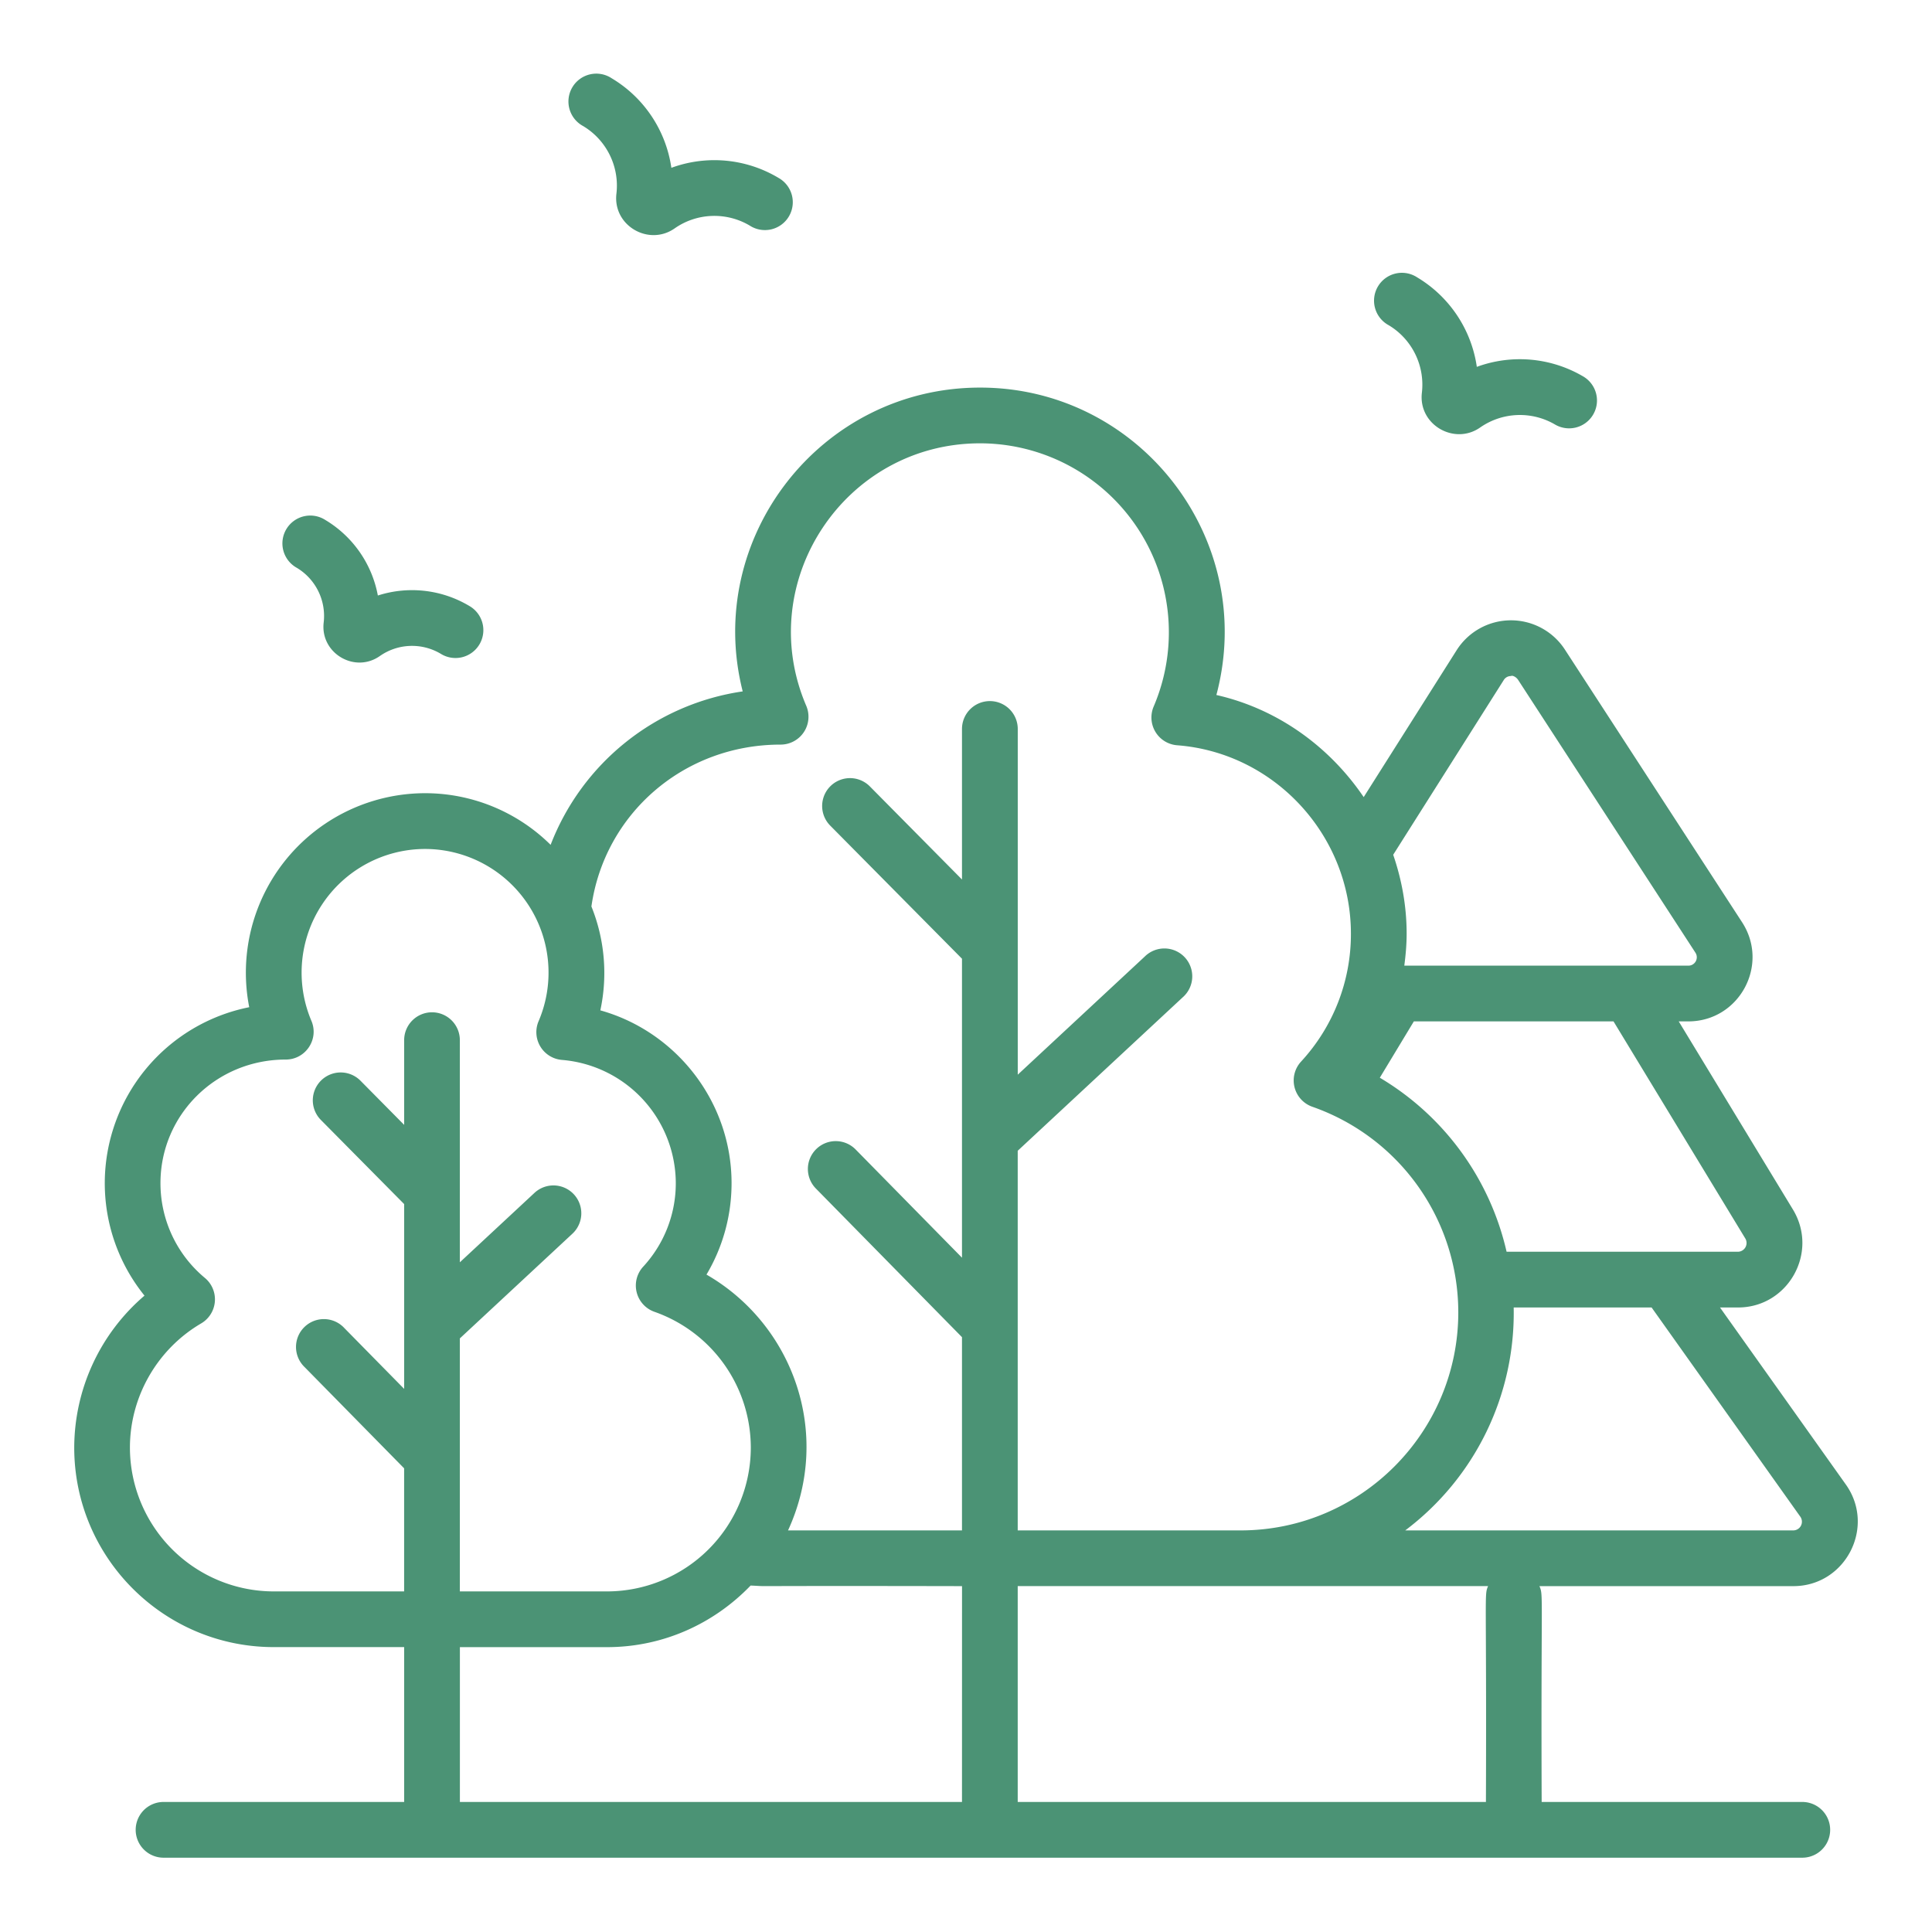 <?xml version="1.0" encoding="UTF-8"?> <svg xmlns="http://www.w3.org/2000/svg" xmlns:xlink="http://www.w3.org/1999/xlink" version="1.1" width="512" height="512" x="0" y="0" viewBox="0 0 52 52" style="enable-background:new 0 0 512 512" xml:space="preserve" class=""><g><path d="M46.294 35.191h.486c1.34 0 2.176-1.47 1.481-2.63l-3.078-5.07h.257c1.37 0 2.194-1.517 1.449-2.668l-4.77-7.34a1.731 1.731 0 0 0-2.913.017l-2.502 3.954c-.92-1.357-2.315-2.374-3.965-2.748 1.114-4.184-2.058-8.274-6.359-8.274-4.305 0-7.435 4.063-6.39 8.177a6.556 6.556 0 0 0-5.17 4.13 4.804 4.804 0 0 0-3.378-1.39 4.83 4.83 0 0 0-4.734 5.76 4.834 4.834 0 0 0-3.888 4.735c0 1.114.382 2.177 1.069 3.028a5.398 5.398 0 0 0-1.891 4.09c0 2.962 2.41 5.37 5.37 5.37h3.51V48.5H4.402a.75.75 0 0 0 0 1.5h44.107a.75.75 0 0 0 0-1.5h-7.015c-.021-5.688.051-5.548-.06-5.809h6.836c1.397 0 2.224-1.587 1.412-2.734zm-5.82-16.888a.224.224 0 0 1 .194-.107c.033-.025.137.018.193.104l4.77 7.339a.226.226 0 0 1-.19.352h-7.644c.037-.284.063-.57.063-.86 0-.742-.132-1.455-.362-2.125zm-2.42 9.188h5.374l3.549 5.846a.236.236 0 0 1-.197.354h-6.23a7.348 7.348 0 0 0-3.412-4.684zm-26.426-.245a.75.75 0 0 0-.75.75v2.28l-1.175-1.188a.75.75 0 1 0-1.067 1.055l2.242 2.265v4.974L9.27 35.747a.75.75 0 1 0-1.07 1.05l2.677 2.723v3.313h-3.51a3.875 3.875 0 0 1-3.87-3.87c0-1.37.735-2.65 1.917-3.343a.75.75 0 0 0 .101-1.224 3.314 3.314 0 0 1-1.196-2.552c0-1.834 1.491-3.326 3.372-3.326.537 0 .901-.549.69-1.043a3.328 3.328 0 0 1 3.06-4.625 3.328 3.328 0 0 1 3.056 4.634.75.75 0 0 0 .63 1.044 3.338 3.338 0 0 1 3.062 3.316 3.31 3.31 0 0 1-.877 2.248.75.75 0 0 0 .304 1.216 3.879 3.879 0 0 1 2.592 3.655 3.875 3.875 0 0 1-3.871 3.87h-3.96v-6.81l3.03-2.818a.75.75 0 1 0-1.022-1.098l-2.008 1.868v-5.979a.75.75 0 0 0-.75-.75zM25.892 48.5H12.378v-4.167h3.96c1.52 0 2.886-.64 3.865-1.658.696.031-.788.003 5.69.016zm.75-29.63a.75.75 0 0 0-.75.75v4.052l-2.48-2.506a.75.75 0 0 0-1.067 1.055l3.547 3.583v8.047l-2.855-2.905a.75.75 0 1 0-1.07 1.051l3.925 3.993v5.201H21.21c1.202-2.614.13-5.547-2.195-6.885.44-.74.675-1.587.675-2.462 0-2.19-1.491-4.08-3.532-4.65a4.783 4.783 0 0 0-.24-2.796c.354-2.492 2.48-4.357 5.092-4.357a.75.75 0 0 0 .69-1.045c-1.43-3.336 1.036-7.064 4.68-7.064a5.086 5.086 0 0 1 4.67 7.087.75.75 0 0 0 .633 1.04c2.623.2 4.677 2.428 4.677 5.072a5.055 5.055 0 0 1-1.341 3.441.75.75 0 0 0 .304 1.217 5.864 5.864 0 0 1 3.927 5.532c0 3.237-2.629 5.87-5.86 5.87h-5.998V30.973l4.442-4.131a.75.75 0 1 0-1.021-1.098l-3.42 3.181V19.62a.75.75 0 0 0-.75-.75zM39.994 48.5H27.392V42.69h12.66c-.108.256-.037.09-.058 5.809zm8.276-7.309H37.822a7.322 7.322 0 0 0 2.919-6h3.712l4.005 5.634a.234.234 0 0 1-.188.366zM10.17 16.028a3.01 3.01 0 0 0-1.414-2.033.75.75 0 1 0-.769 1.287c.51.305.794.882.725 1.472-.098.822.833 1.38 1.512.903a1.509 1.509 0 0 1 1.639-.06.75.75 0 1 0 .77-1.287 3.006 3.006 0 0 0-2.462-.282zM18.07 4.517a3.367 3.367 0 0 0-1.606-2.41.75.75 0 1 0-.769 1.286c.63.377.982 1.091.896 1.82-.101.86.87 1.421 1.566.935.6-.421 1.396-.45 2.026-.074a.75.75 0 1 0 .769-1.287 3.36 3.36 0 0 0-2.883-.27zM39.749 9.875a3.368 3.368 0 0 0-1.606-2.41.75.75 0 1 0-.768 1.287c.63.376.981 1.09.895 1.82-.099.86.874 1.419 1.567.935a1.871 1.871 0 0 1 2.027-.075.75.75 0 0 0 .768-1.288 3.364 3.364 0 0 0-2.883-.27z" fill="#4b9375" opacity="1" data-original="#000000" class=""></path></g></svg> 